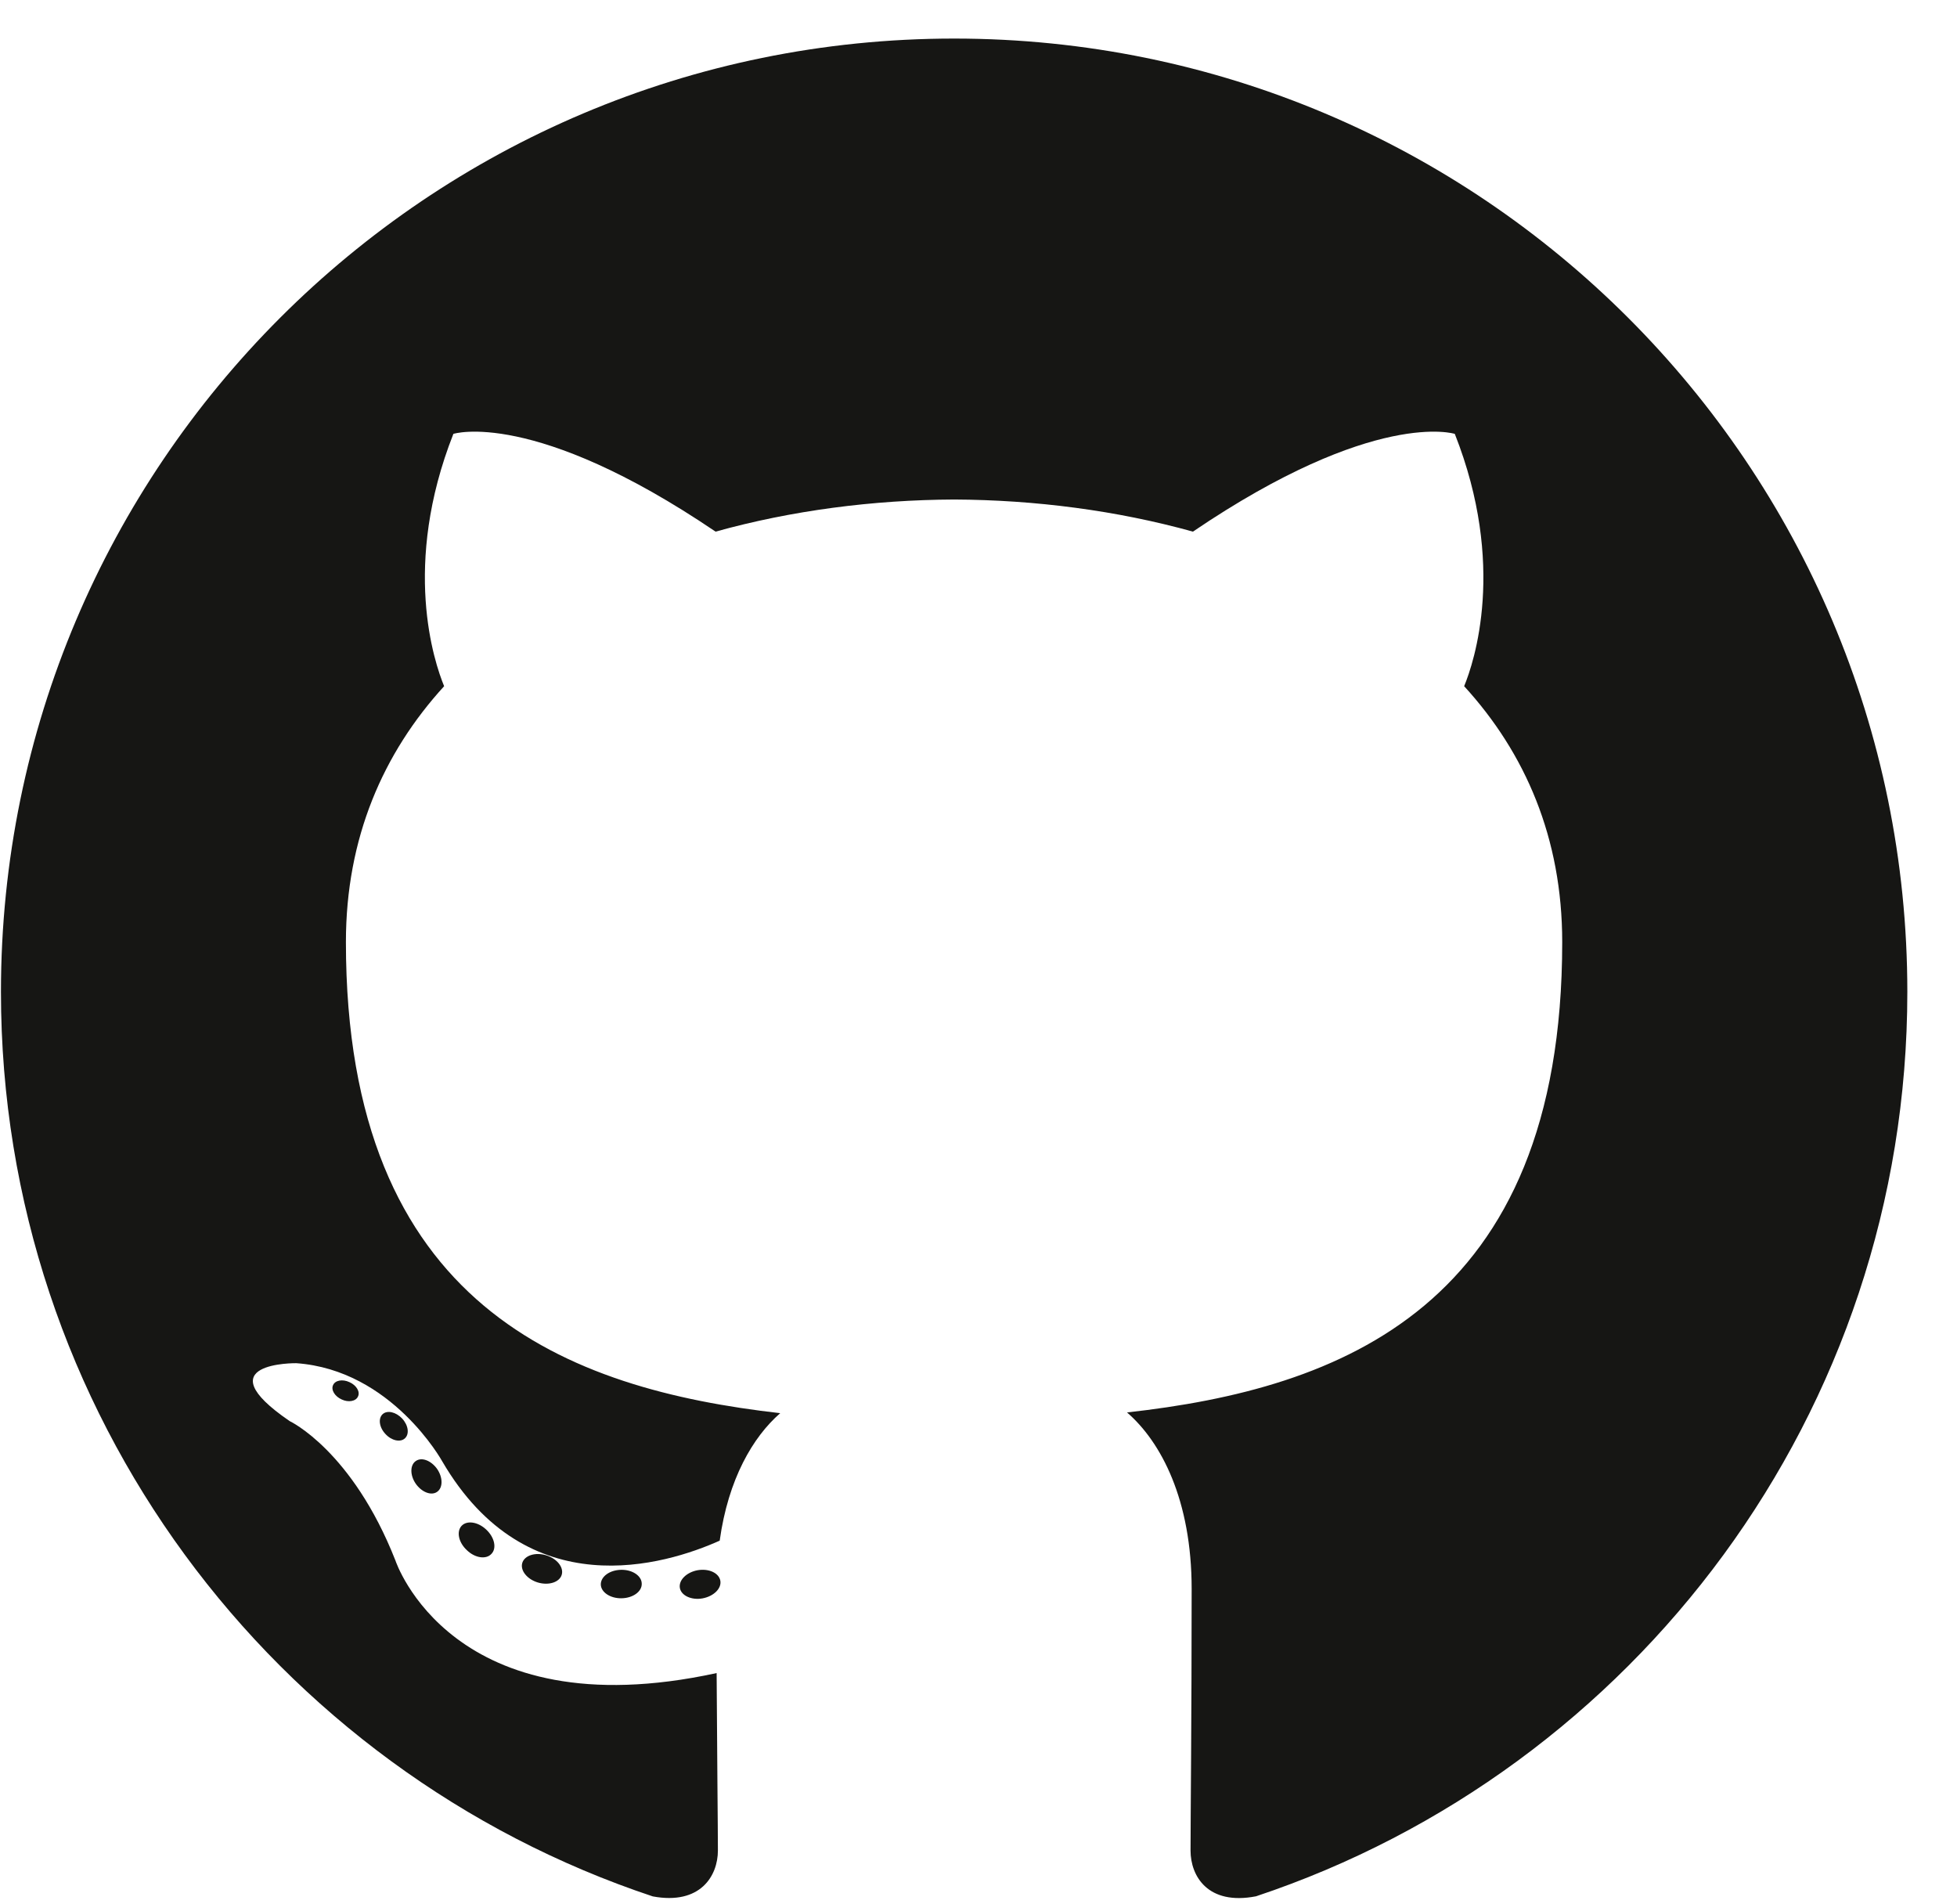 <svg xmlns="http://www.w3.org/2000/svg" width="37" height="36" viewBox="0 0 37 36" fill="none"><path d="M18.039 0.729C8.088 0.729 0.018 8.797 0.018 18.75C0.018 26.712 5.182 33.468 12.342 35.85C13.243 36.017 13.573 35.46 13.573 34.983C13.573 34.554 13.557 33.134 13.549 31.628C8.535 32.718 7.477 29.502 7.477 29.502C6.658 27.419 5.477 26.865 5.477 26.865C3.842 25.747 5.6 25.77 5.6 25.77C7.41 25.897 8.362 27.627 8.362 27.627C9.97 30.382 12.578 29.585 13.607 29.125C13.768 27.96 14.235 27.165 14.751 26.715C10.748 26.259 6.54 24.714 6.54 17.809C6.54 15.841 7.244 14.234 8.397 12.972C8.21 12.518 7.593 10.685 8.572 8.202C8.572 8.202 10.085 7.718 13.529 10.05C14.966 9.65 16.508 9.45 18.039 9.443C19.571 9.45 21.114 9.65 22.554 10.05C25.994 7.718 27.505 8.202 27.505 8.202C28.486 10.685 27.869 12.518 27.682 12.972C28.837 14.234 29.536 15.841 29.536 17.809C29.536 24.73 25.32 26.255 21.308 26.701C21.954 27.26 22.53 28.357 22.53 30.038C22.53 32.449 22.509 34.39 22.509 34.983C22.509 35.463 22.833 36.025 23.747 35.848C30.904 33.462 36.061 26.71 36.061 18.75C36.061 8.797 27.992 0.729 18.039 0.729Z" fill="#161614"></path><path d="M6.768 26.4C6.729 26.49 6.587 26.517 6.459 26.455C6.329 26.397 6.255 26.274 6.297 26.185C6.336 26.093 6.477 26.067 6.608 26.129C6.739 26.187 6.813 26.311 6.768 26.4ZM7.655 27.191C7.569 27.271 7.401 27.234 7.287 27.108C7.169 26.983 7.147 26.815 7.234 26.734C7.322 26.654 7.485 26.691 7.604 26.817C7.721 26.944 7.744 27.111 7.654 27.192M8.263 28.203C8.152 28.28 7.972 28.208 7.86 28.048C7.75 27.888 7.75 27.695 7.862 27.619C7.974 27.541 8.152 27.611 8.265 27.77C8.376 27.933 8.376 28.125 8.263 28.203M9.291 29.375C9.192 29.484 8.982 29.455 8.828 29.306C8.67 29.161 8.627 28.955 8.726 28.846C8.826 28.737 9.037 28.768 9.192 28.915C9.349 29.06 9.396 29.268 9.291 29.375ZM10.62 29.771C10.577 29.912 10.374 29.976 10.17 29.916C9.966 29.855 9.833 29.689 9.874 29.547C9.916 29.405 10.12 29.338 10.326 29.402C10.529 29.463 10.663 29.628 10.62 29.771ZM12.133 29.939C12.138 30.088 11.965 30.211 11.751 30.214C11.535 30.218 11.361 30.098 11.359 29.952C11.359 29.802 11.528 29.68 11.743 29.676C11.958 29.672 12.133 29.791 12.133 29.939ZM13.619 29.882C13.645 30.027 13.496 30.176 13.283 30.216C13.074 30.254 12.88 30.164 12.854 30.02C12.828 29.872 12.979 29.723 13.188 29.684C13.401 29.647 13.592 29.735 13.619 29.882Z" fill="#161614"></path></svg>
